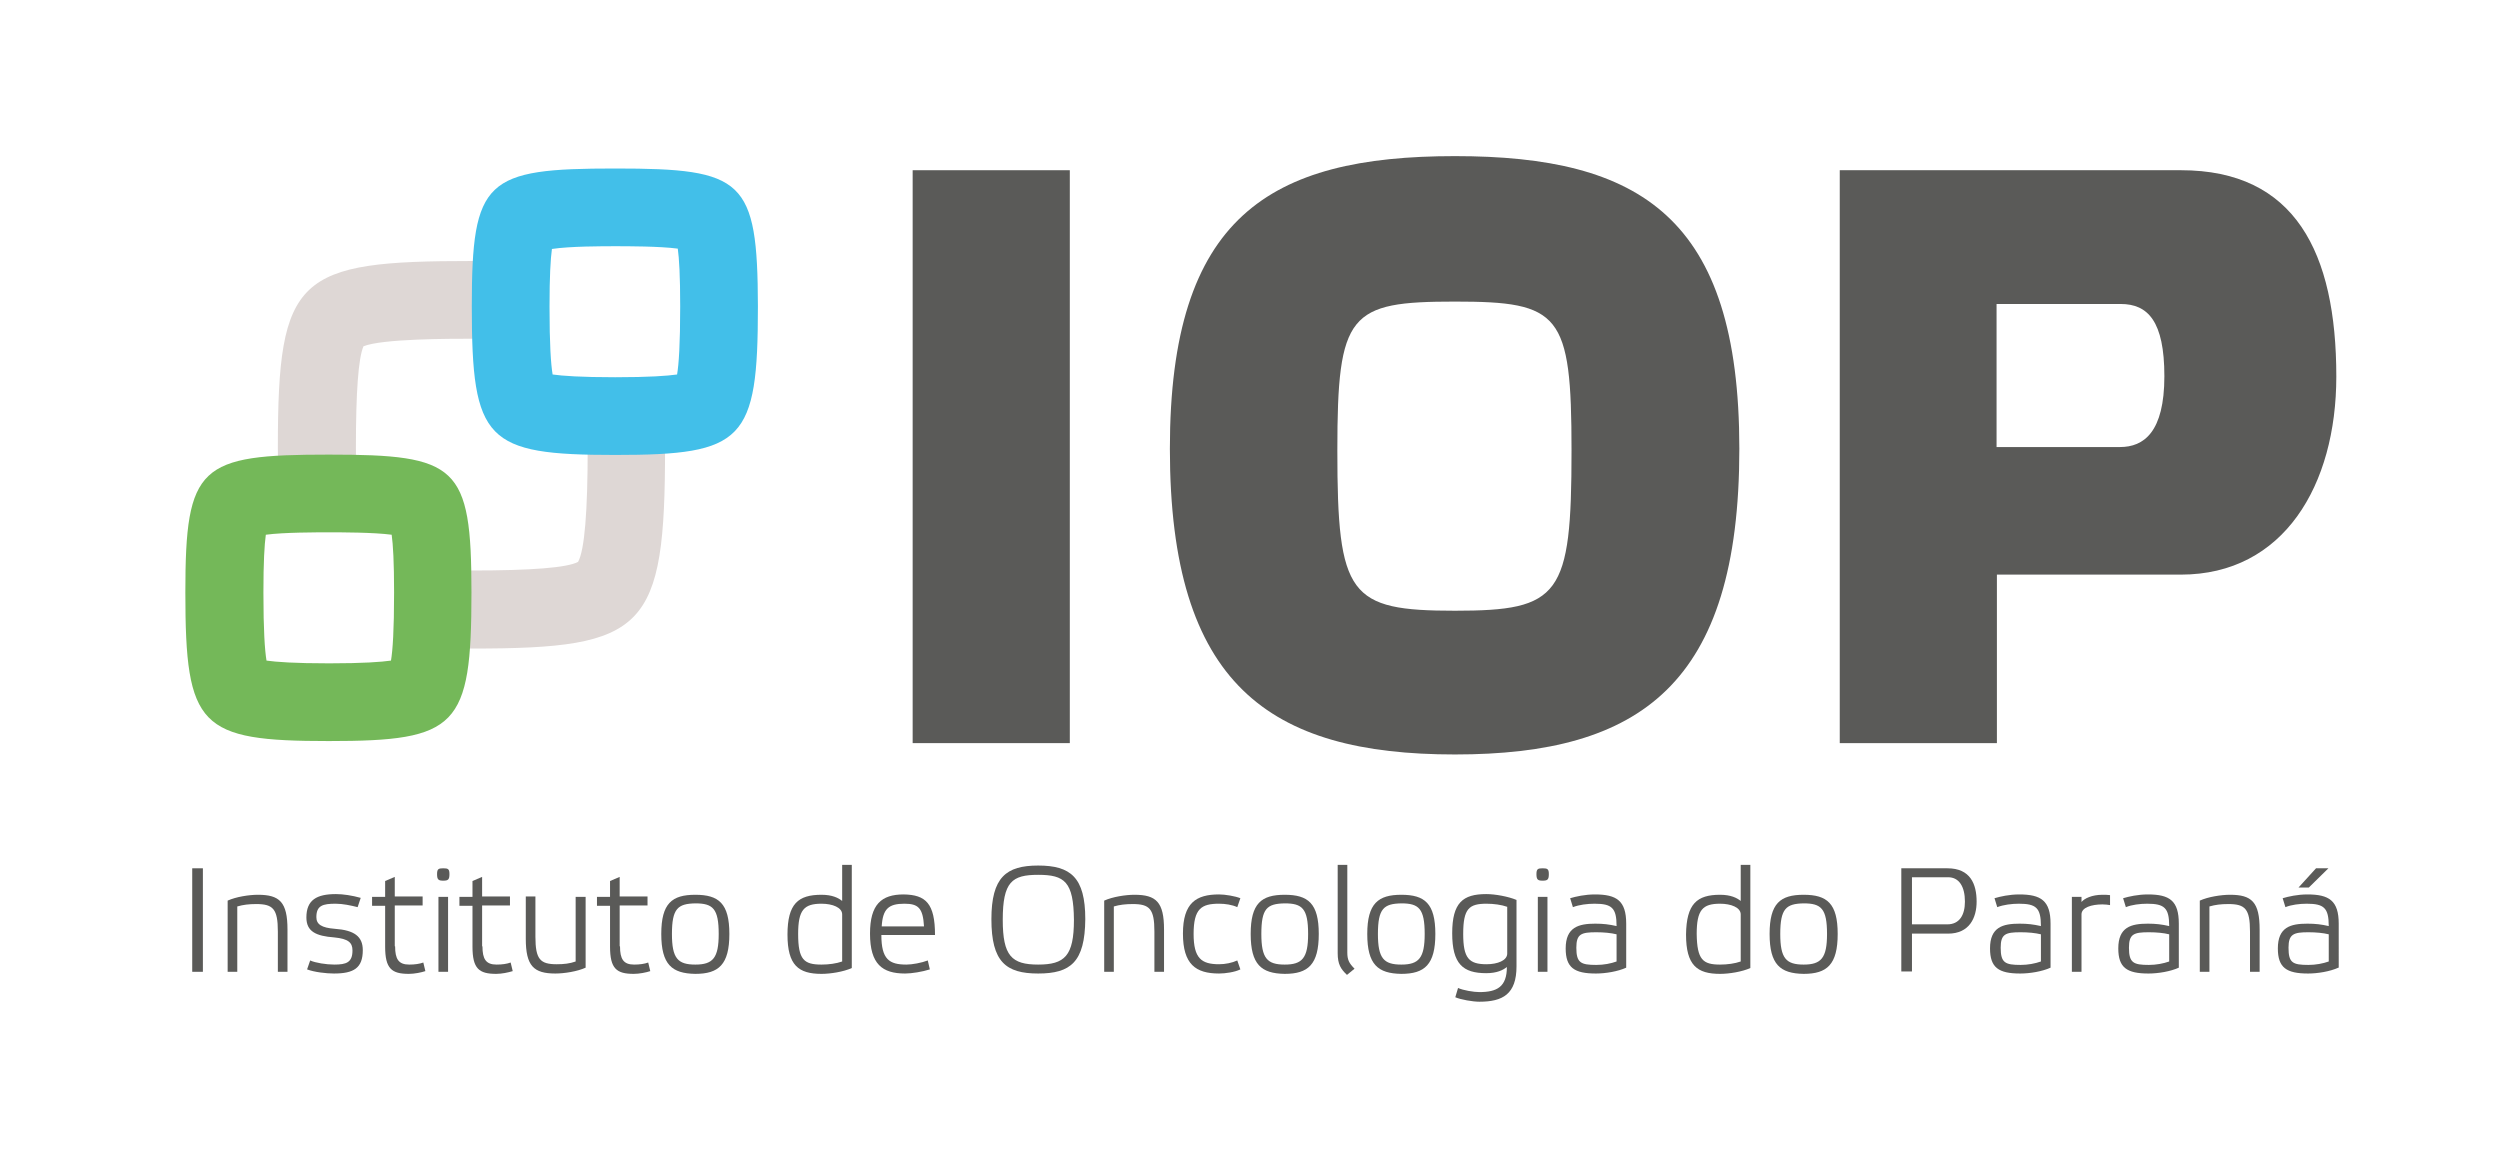 <svg xmlns="http://www.w3.org/2000/svg" xmlns:xlink="http://www.w3.org/1999/xlink" id="Layer_1" x="0px" y="0px" width="727px" height="335px" viewBox="0 0 727 335" style="enable-background:new 0 0 727 335;" xml:space="preserve"><rect x="55.9" y="252.5" style="fill-rule:evenodd;clip-rule:evenodd;fill:#5A5A58;" width="3.1" height="30.1"></rect><path style="fill-rule:evenodd;clip-rule:evenodd;fill:#5A5A58;" d="M69,282.6h-2.8v-20.7c2.4-1.1,6.2-1.7,8.8-1.7 c6.3,0,8.6,2.1,8.6,10.1v12.3h-2.8v-11.7c0-6.6-1.4-8-6.3-8c-2.1,0-3.8,0.2-5.5,0.7V282.6z"></path><path style="fill-rule:evenodd;clip-rule:evenodd;fill:#5A5A58;" d="M97.6,262.8c-3.7,0-5.6,0.5-5.6,3.9c0,2.1,1.5,3.1,5.4,3.4 c5.6,0.4,8.1,2.2,8.1,6.2c0,5.2-2.6,6.8-8.4,6.8c-2.2,0-5.7-0.4-7.8-1.2l0.9-2.6c1.5,0.7,4.7,1.2,7,1.2c3.5,0,5.3-0.6,5.3-4.1 c0-2.3-1.2-3.4-5.3-3.8c-5.3-0.4-8.1-1.7-8.1-5.8c0-5.1,3-6.8,8.6-6.8c2.1,0,4.7,0.4,7.2,1.1l-0.9,2.7 C102,263.3,99.7,262.8,97.6,262.8"></path><path style="fill-rule:evenodd;clip-rule:evenodd;fill:#5A5A58;" d="M114.9,275.2c0,3.7,1,5.3,4.1,5.3c1.6,0,3-0.2,4.1-0.6l0.6,2.5 c-1.2,0.4-3.2,0.8-4.8,0.8c-5,0-6.9-1.5-6.9-7.9v-11.9h-3.8v-2.6h3.8v-4.6l2.8-1.2v5.7h8.1v2.6h-8.1V275.2z"></path><path style="fill-rule:evenodd;clip-rule:evenodd;fill:#5A5A58;" d="M130.3,260.8h-2.8v21.8h2.8V260.8z M130.7,254.2 c0,1.6-0.4,1.9-1.8,1.9c-1.4,0-1.8-0.3-1.8-1.9c0-1.5,0.4-1.7,1.8-1.7C130.3,252.5,130.7,252.7,130.7,254.2"></path><path style="fill-rule:evenodd;clip-rule:evenodd;fill:#5A5A58;" d="M140.3,275.2c0,3.7,1,5.3,4.1,5.3c1.6,0,3-0.2,4.1-0.6l0.6,2.5 c-1.3,0.4-3.2,0.8-4.8,0.8c-5,0-6.9-1.5-6.9-7.9v-11.9h-3.8v-2.6h3.8v-4.6l2.8-1.2v5.7h8.1v2.6h-8.1V275.2z"></path><path style="fill-rule:evenodd;clip-rule:evenodd;fill:#5A5A58;" d="M167.5,260.8h2.8v20.6c-2.4,1.1-6.2,1.7-8.8,1.7 c-6.3,0-8.6-2.2-8.6-10.1v-12.3h2.8v11.7c0,6.6,1.4,8,6.2,8c2.1,0,3.8-0.2,5.5-0.8V260.8z"></path><path style="fill-rule:evenodd;clip-rule:evenodd;fill:#5A5A58;" d="M180.3,275.2c0,3.7,1,5.3,4.1,5.3c1.6,0,3-0.2,4.1-0.6l0.6,2.5 c-1.2,0.4-3.2,0.8-4.8,0.8c-5,0-6.9-1.5-6.9-7.9v-11.9h-3.8v-2.6h3.8v-4.6l2.8-1.2v5.7h8.1v2.6h-8.1V275.2z"></path><path style="fill-rule:evenodd;clip-rule:evenodd;fill:#5A5A58;" d="M195.4,271.6c0,7.1,1.7,8.9,6.8,8.9c5.1,0,6.8-1.9,6.8-8.9 c0-7.4-1.7-8.9-6.8-8.9C197.1,262.8,195.4,264.2,195.4,271.6 M192.3,271.6c0-8.9,3.1-11.4,9.9-11.4c6.8,0,9.9,2.5,9.9,11.4 c0,8.9-3.1,11.6-9.9,11.6C195.4,283.1,192.3,280.5,192.3,271.6"></path><path style="fill-rule:evenodd;clip-rule:evenodd;fill:#5A5A58;" d="M238.9,280.5c2.1,0,4.3-0.3,6-0.9v-13.7c0-2-2.8-3.1-6-3.1 c-5.1,0-6.8,1.8-6.8,8.8C232.1,279.1,233.8,280.5,238.9,280.5 M238.9,260.2c3.1,0,4.9,0.9,6,1.8v-10.5h2.8v30 c-2.4,1.1-6.2,1.7-8.8,1.7c-6.7,0-9.9-2.5-9.9-11.4C229,262.8,232.1,260.2,238.9,260.2"></path><path style="fill-rule:evenodd;clip-rule:evenodd;fill:#5A5A58;" d="M256.4,269.4h12.3c-0.3-5.4-1.7-6.6-5.7-6.6 C258.4,262.8,256.7,264.3,256.4,269.4 M271.9,271.9h-15.6c0,7.1,2.3,8.6,7.3,8.6c1.6,0,4.4-0.5,6.2-1.2l0.6,2.6 c-2.2,0.7-5.3,1.2-7.2,1.2c-6.6,0-10.2-2.7-10.2-11.6c0-8.5,3.3-11.4,9.8-11.4C269.2,260.2,271.9,262.7,271.9,271.9"></path><path style="fill-rule:evenodd;clip-rule:evenodd;fill:#5A5A58;" d="M301.9,254.4c-7.6,0-10.3,2-10.3,13.1c0,10.5,2.6,13,10.3,13 c7.7,0,10.4-2.5,10.4-13C312.2,256.4,309.6,254.4,301.9,254.4 M301.9,283.1c-9.4,0-13.6-3.4-13.6-15.8c0-12.2,4.3-15.6,13.6-15.6 c9.4,0,13.7,3.4,13.7,15.6C315.5,279.8,311.3,283.1,301.9,283.1"></path><path style="fill-rule:evenodd;clip-rule:evenodd;fill:#5A5A58;" d="M323.9,282.6h-2.8v-20.7c2.4-1.1,6.2-1.7,8.8-1.7 c6.3,0,8.6,2.1,8.6,10.1v12.3h-2.8v-11.7c0-6.6-1.4-8-6.3-8c-2.1,0-3.8,0.2-5.5,0.7V282.6z"></path><path style="fill-rule:evenodd;clip-rule:evenodd;fill:#5A5A58;" d="M360.7,281.9c-1.6,0.8-4.4,1.2-6.2,1.2 c-6.8,0-10.5-2.7-10.5-11.6c0-8.9,3.8-11.4,10.5-11.4c1.8,0,4.7,0.5,6.2,1.1l-0.9,2.6c-1.5-0.7-3.5-1-5.3-1c-5.1,0-7.4,1.4-7.4,8.8 c0,7.1,2.3,8.8,7.4,8.8c1.8,0,3.8-0.4,5.3-1.1L360.7,281.9z"></path><path style="fill-rule:evenodd;clip-rule:evenodd;fill:#5A5A58;" d="M366.8,271.6c0,7.1,1.7,8.9,6.8,8.9c5.1,0,6.8-1.9,6.8-8.9 c0-7.4-1.7-8.9-6.8-8.9C368.4,262.8,366.8,264.2,366.8,271.6 M363.7,271.6c0-8.9,3.1-11.4,9.9-11.4c6.8,0,9.9,2.5,9.9,11.4 c0,8.9-3.1,11.6-9.9,11.6C366.8,283.1,363.7,280.5,363.7,271.6"></path><path style="fill-rule:evenodd;clip-rule:evenodd;fill:#5A5A58;" d="M391.8,277c0,2.1,0.5,3.1,2.1,4.7l-2.2,1.8 c-1.8-1.7-2.7-3.1-2.7-6.3v-25.7h2.8V277z"></path><path style="fill-rule:evenodd;clip-rule:evenodd;fill:#5A5A58;" d="M400.7,271.6c0,7.1,1.7,8.9,6.8,8.9c5.1,0,6.8-1.9,6.8-8.9 c0-7.4-1.7-8.9-6.8-8.9C402.4,262.8,400.7,264.2,400.7,271.6 M397.6,271.6c0-8.9,3.2-11.4,9.9-11.4c6.8,0,9.9,2.5,9.9,11.4 c0,8.9-3.1,11.6-9.9,11.6C400.7,283.1,397.6,280.5,397.6,271.6"></path><path style="fill-rule:evenodd;clip-rule:evenodd;fill:#5A5A58;" d="M425.5,271.6c0,7.1,1.7,8.8,6.8,8.8c3.2,0,6-1.1,6-3.1v-13.6 c-1.7-0.6-3.9-0.9-6-0.9C427.2,262.8,425.5,264.2,425.5,271.6 M441,281c0,8.1-4,10.3-10.8,10.3c-1.9,0-5.4-0.6-7-1.3l0.8-2.7 c1.5,0.7,4.6,1.2,6.2,1.2c5.1,0,8-1.5,8-7.3c-1.1,0.9-2.9,1.8-6,1.8c-6.8,0-9.9-2.7-9.9-11.6c0-8.9,3.1-11.4,9.9-11.4 c2.6,0,6.4,0.7,8.8,1.7V281z"></path><path style="fill-rule:evenodd;clip-rule:evenodd;fill:#5A5A58;" d="M450,260.8h-2.8v21.8h2.8V260.8z M450.4,254.2 c0,1.6-0.4,1.9-1.8,1.9c-1.4,0-1.8-0.3-1.8-1.9c0-1.5,0.4-1.7,1.8-1.7C450,252.5,450.4,252.7,450.4,254.2"></path><path style="fill-rule:evenodd;clip-rule:evenodd;fill:#5A5A58;" d="M470.1,279.6v-7.9c-1.6-0.4-3.7-0.6-5.9-0.6 c-4.4,0-5.8,0.5-5.8,4.5c0,4.4,1.3,5,5.8,5C466.4,280.6,468.4,280.2,470.1,279.6 M472.9,281.4c-2.4,1.1-6,1.7-8.8,1.7 c-6.3,0-8.8-1.7-8.8-7.3c0-6.2,3.8-7.2,8.6-7.2c2.3,0,4,0.2,6.2,0.7c0-5.3-1.4-6.5-6.4-6.5c-2.1,0-4.5,0.3-6.3,1l-0.8-2.6 c1.7-0.5,4.3-1.1,7.2-1.1c6.3,0,9.1,1.8,9.1,8.5V281.4z"></path><path style="fill-rule:evenodd;clip-rule:evenodd;fill:#5A5A58;" d="M500.2,280.5c2.1,0,4.3-0.3,6-0.9v-13.7c0-2-2.8-3.1-6-3.1 c-5.1,0-6.8,1.8-6.8,8.8C493.5,279.1,495.2,280.5,500.2,280.5 M500.2,260.2c3.1,0,4.9,0.9,6,1.8v-10.5h2.8v30 c-2.4,1.1-6.2,1.7-8.8,1.7c-6.7,0-9.9-2.5-9.9-11.4C490.4,262.8,493.5,260.2,500.2,260.2"></path><path style="fill-rule:evenodd;clip-rule:evenodd;fill:#5A5A58;" d="M517.7,271.6c0,7.1,1.7,8.9,6.8,8.9c5.1,0,6.8-1.9,6.8-8.9 c0-7.4-1.7-8.9-6.8-8.9C519.4,262.8,517.7,264.2,517.7,271.6 M514.6,271.6c0-8.9,3.1-11.4,9.9-11.4c6.8,0,9.9,2.5,9.9,11.4 c0,8.9-3.1,11.6-9.9,11.6C517.7,283.1,514.6,280.5,514.6,271.6"></path><path style="fill-rule:evenodd;clip-rule:evenodd;fill:#5A5A58;" d="M566.3,268.8c3.5,0,5.1-2.7,5.1-6.6c0-4.4-1.7-7.1-4.9-7.1H556 v13.7H566.3z M552.9,282.6v-30.1h13.4c6.7,0,8.5,4.6,8.5,9.7c0,4.7-2.1,9.3-8.3,9.3H556v11H552.9z"></path><path style="fill-rule:evenodd;clip-rule:evenodd;fill:#5A5A58;" d="M593.5,279.6v-7.9c-1.6-0.4-3.7-0.6-5.9-0.6 c-4.4,0-5.8,0.5-5.8,4.5c0,4.4,1.3,5,5.8,5C589.7,280.6,591.8,280.2,593.5,279.6 M596.3,281.4c-2.4,1.1-6,1.7-8.8,1.7 c-6.3,0-8.8-1.7-8.8-7.3c0-6.2,3.7-7.2,8.6-7.2c2.3,0,4,0.2,6.2,0.7c0-5.3-1.4-6.5-6.4-6.5c-2.1,0-4.5,0.3-6.3,1l-0.8-2.6 c1.7-0.5,4.3-1.1,7.2-1.1c6.3,0,9.1,1.8,9.1,8.5V281.4z"></path><path style="fill-rule:evenodd;clip-rule:evenodd;fill:#5A5A58;" d="M613.6,260.3v2.9c-0.6-0.1-1.4-0.2-2.2-0.2 c-3.2,0-6.1,0.9-6.1,2.9v16.7h-2.8v-21.8h2.8v1.5c0.8-1,3-2.1,6.1-2.1C612.1,260.2,612.9,260.2,613.6,260.3"></path><path style="fill-rule:evenodd;clip-rule:evenodd;fill:#5A5A58;" d="M630.8,279.6v-7.9c-1.6-0.4-3.7-0.6-5.9-0.6 c-4.4,0-5.8,0.5-5.8,4.5c0,4.4,1.3,5,5.8,5C627,280.6,629.1,280.2,630.8,279.6 M633.6,281.4c-2.4,1.1-6,1.7-8.8,1.7 c-6.3,0-8.8-1.7-8.8-7.3c0-6.2,3.7-7.2,8.6-7.2c2.3,0,4,0.2,6.2,0.7c0-5.3-1.4-6.5-6.4-6.5c-2.1,0-4.5,0.3-6.2,1l-0.8-2.6 c1.7-0.5,4.3-1.1,7.2-1.1c6.3,0,9,1.8,9,8.5V281.4z"></path><path style="fill-rule:evenodd;clip-rule:evenodd;fill:#5A5A58;" d="M642.5,282.6h-2.8v-20.7c2.4-1.1,6.2-1.7,8.8-1.7 c6.3,0,8.6,2.1,8.6,10.1v12.3h-2.8v-11.7c0-6.6-1.4-8-6.3-8c-2.1,0-3.8,0.2-5.5,0.7V282.6z"></path><path style="fill-rule:evenodd;clip-rule:evenodd;fill:#5A5A58;" d="M671.4,258.1l5.7-5.6h-3.6l-5.1,5.6H671.4z M677.2,279.6v-7.9 c-1.6-0.4-3.7-0.6-5.9-0.6c-4.3,0-5.8,0.5-5.8,4.5c0,4.4,1.2,5,5.8,5C673.4,280.6,675.5,280.2,677.2,279.6 M680,281.4 c-2.4,1.1-6,1.7-8.8,1.7c-6.3,0-8.8-1.7-8.8-7.3c0-6.2,3.7-7.2,8.6-7.2c2.3,0,4,0.2,6.2,0.7c0-5.3-1.4-6.5-6.4-6.5 c-2.1,0-4.5,0.3-6.2,1l-0.8-2.6c1.7-0.5,4.3-1.1,7.2-1.1c6.3,0,9.1,1.8,9.1,8.5V281.4z"></path><rect x="265.4" y="49.5" style="fill-rule:evenodd;clip-rule:evenodd;fill:#5A5A58;" width="45.7" height="166.6"></rect><path style="fill-rule:evenodd;clip-rule:evenodd;fill:#5A5A58;" d="M423.1,177.6c30.6,0,33.9-4.3,33.9-46.6 c0-39.9-3.3-43.3-33.9-43.3c-30.8,0-34.2,3.3-34.2,43.3C388.9,173.3,392.3,177.6,423.1,177.6 M423.1,45.4 c53.8,0,82.7,17.7,82.7,85.1c0,68.6-28.9,88.9-82.7,88.9c-54,0-82.9-20.3-82.9-88.9C340.2,63.1,369.1,45.4,423.1,45.4"></path><path style="fill-rule:evenodd;clip-rule:evenodd;fill:#5A5A58;" d="M616.5,130c6.9,0,12.9-4.3,12.9-20.6c0-16-4.8-21-12.7-21 l-36.1,0V130H616.5z M535,216.1V49.5h99.2c33.2,0,45.2,23.9,45.2,60c0,31.6-15.3,57.6-45.2,57.6h-53.5v49H535z"></path><path style="fill-rule:evenodd;clip-rule:evenodd;fill:#DED7D5;" d="M170.3,110.7c0.4,4.9,0.6,11.4,0.6,19.4 c0,18.7-0.9,29.9-2.8,33.3c-3.2,1.7-13.6,2.5-30.8,2.5c-8.7,0-15.7-0.2-20.9-0.6v22.7c5.9,0.4,12.8,0.6,20.9,0.6 c50.6,0,56.1-5.4,56.1-58.4c0-7.5-0.1-13.9-0.5-19.4L170.3,110.7z"></path><path style="fill-rule:evenodd;clip-rule:evenodd;fill:#DED7D5;" d="M137.3,98.5L137.3,98.5c3.9,0,12.4,0,19.7,0.5V76.3 c-5.7-0.3-12.2-0.4-19.7-0.4h0c-50.9,0-56.5,4.2-56.5,54.2c0,8.8,0.2,16.3,0.7,22.7h22.7c-0.5-5.6-0.7-13.2-0.7-22.7 c0-16,0.7-25.9,2.2-29.4C111.1,98.5,130.7,98.5,137.3,98.5"></path><path style="fill-rule:evenodd;clip-rule:evenodd;fill:#74B859;" d="M95.6,132.2c-37.6,0-41.7,3.1-41.7,40.1 c0,39.2,4.1,43.2,41.7,43.2h0c37.4,0,41.5-4,41.5-43.2C137.1,135.3,133,132.2,95.6,132.2L95.6,132.2z M95.7,154.8 c3.5,0,12.9,0,18.2,0.7c0.4,2.9,0.7,7.9,0.7,16.8c0,11-0.4,16.8-0.9,19.8c-2.8,0.4-8.1,0.8-18,0.8c-10,0-15.4-0.4-18.2-0.8 c-0.5-3-0.9-8.8-0.9-19.8c0-8.9,0.3-13.9,0.7-16.8C82.5,154.8,92,154.8,95.7,154.8L95.7,154.8z"></path><path style="fill-rule:evenodd;clip-rule:evenodd;fill:#42BFE9;" d="M178.9,49c-37.7,0-41.7,3.1-41.7,40.1 c0,39.2,4.1,43.2,41.7,43.2h0c37.4,0,41.5-4,41.5-43.2C220.3,52.1,216.3,49,178.9,49 M178.9,71.6c3.5,0,12.9,0,18.2,0.7 c0.4,2.9,0.7,7.9,0.7,16.8c0,11-0.4,16.8-0.9,19.8c-2.8,0.4-8.1,0.8-18,0.8c-10,0-15.4-0.4-18.2-0.8c-0.5-3-0.9-8.7-0.9-19.7 c0-8.9,0.3-13.9,0.7-16.8C165.7,71.6,175.3,71.6,178.9,71.6"></path></svg>